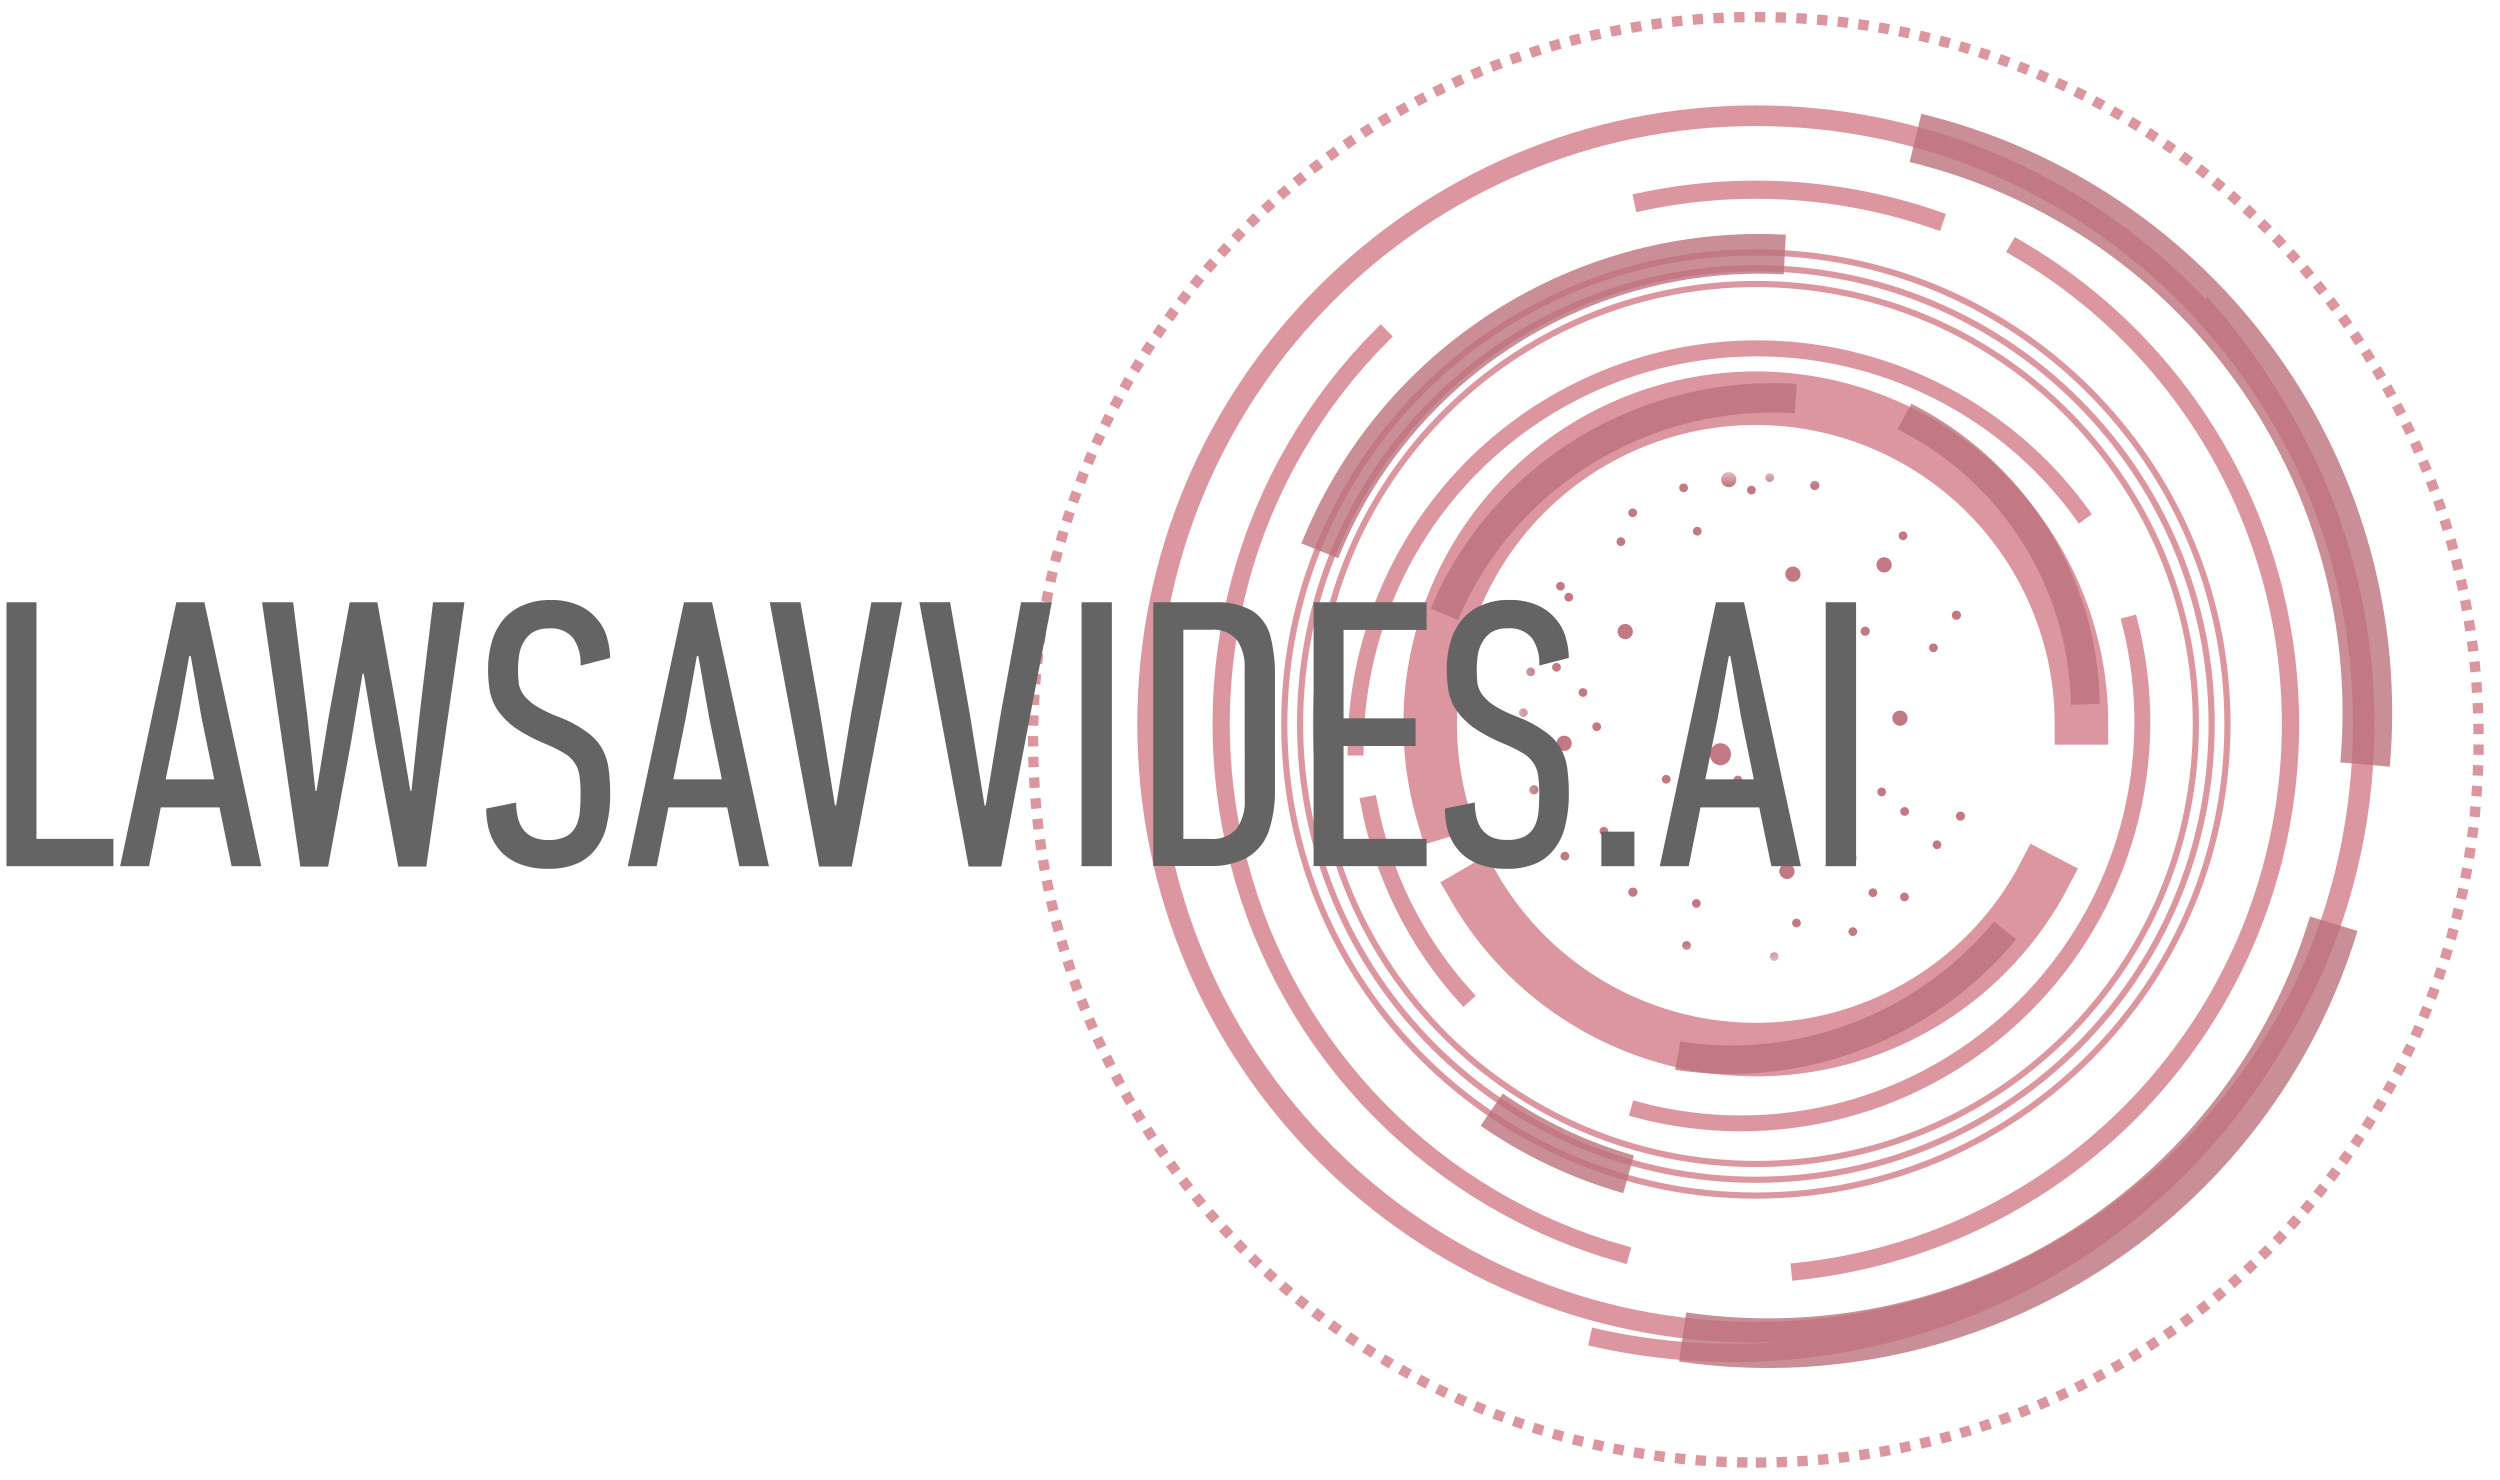 <svg width="147" height="87" viewBox="0 0 147 87" fill="none" xmlns="http://www.w3.org/2000/svg">
<path d="M103.245 86C126.717 86 145.745 66.972 145.745 43.5C145.745 20.028 126.717 1 103.245 1C79.773 1 60.745 20.028 60.745 43.5C60.745 66.972 79.773 86 103.245 86Z" stroke="#DC96A0" stroke-width="0.607" stroke-dasharray="0.61 0.61"/>
<path d="M103.245 78.337C122.998 78.337 139.011 62.324 139.011 42.571C139.011 22.818 122.998 6.805 103.245 6.805C83.492 6.805 67.48 22.818 67.48 42.571C67.48 62.324 83.492 78.337 103.245 78.337Z" stroke="#DC96A0" stroke-width="1.214"/>
<path d="M103.245 70.3C118.56 70.3 130.974 57.886 130.974 42.571C130.974 27.257 118.56 14.842 103.245 14.842C87.93 14.842 75.516 27.257 75.516 42.571C75.516 57.886 87.93 70.3 103.245 70.3Z" stroke="#DC96A0" stroke-width="0.364"/>
<path d="M103.245 69.371C118.046 69.371 130.045 57.373 130.045 42.571C130.045 27.77 118.046 15.771 103.245 15.771C88.443 15.771 76.444 27.77 76.444 42.571C76.444 57.373 88.443 69.371 103.245 69.371Z" stroke="#DC96A0" stroke-width="0.364"/>
<path d="M103.246 68.442C117.534 68.442 129.117 56.859 129.117 42.571C129.117 28.282 117.534 16.699 103.246 16.699C88.957 16.699 77.374 28.282 77.374 42.571C77.374 56.859 88.957 68.442 103.246 68.442Z" stroke="#DC96A0" stroke-width="0.364"/>
<path d="M105.712 74.906C112.537 74.188 118.959 71.33 124.06 66.739C129.161 62.149 132.679 56.062 134.11 49.351C135.541 42.639 134.812 35.647 132.027 29.375C129.242 23.104 124.544 17.874 118.605 14.435L118.458 14.689C124.345 18.096 129.002 23.279 131.763 29.494C134.524 35.71 135.247 42.64 133.829 49.292C132.41 55.944 128.924 61.976 123.868 66.525C118.812 71.074 112.446 73.907 105.682 74.617L105.712 74.906Z" stroke="#DC96A0" stroke-width="0.729"/>
<path d="M93.815 78.835C101.472 80.543 109.474 79.784 116.673 76.666C123.872 73.548 129.899 68.232 133.892 61.478C137.884 54.725 139.637 46.881 138.898 39.071C138.16 31.26 134.968 23.884 129.78 17.999L129.529 18.221C134.666 24.054 137.826 31.362 138.556 39.1C139.286 46.839 137.549 54.609 133.593 61.3C129.638 67.99 123.667 73.258 116.535 76.348C109.403 79.438 101.476 80.192 93.889 78.502L93.815 78.835Z" stroke="#DC96A0" stroke-width="0.729"/>
<path d="M122.496 30.153C119.555 26.103 115.407 23.088 110.648 21.54C105.888 19.992 100.761 19.989 96 21.533C91.239 23.076 87.089 26.087 84.143 30.134C81.198 34.18 79.608 39.055 79.603 44.06H79.816C79.822 39.1 81.397 34.27 84.316 30.26C87.235 26.25 91.348 23.267 96.066 21.737C100.783 20.207 105.864 20.209 110.581 21.744C115.297 23.278 119.407 26.265 122.322 30.278L122.496 30.153Z" stroke="#DC96A0" stroke-width="0.729"/>
<path d="M113.961 12.803C108.326 10.835 102.258 10.457 96.422 11.71L96.492 12.041C102.268 10.802 108.273 11.176 113.851 13.123L113.961 12.803Z" stroke="#DC96A0" stroke-width="0.729"/>
<path d="M80.366 47.217C81.179 51.494 83.153 55.464 86.073 58.693L86.257 58.527C83.368 55.332 81.414 51.404 80.609 47.172L80.366 47.217Z" stroke="#DC96A0" stroke-width="0.729"/>
<path d="M81.184 19.581C77.171 23.594 74.279 28.587 72.794 34.064C71.309 39.542 71.284 45.312 72.72 50.802C74.157 56.292 77.005 61.311 80.983 65.359C84.96 69.407 89.927 72.344 95.391 73.877L95.469 73.601C90.053 72.082 85.129 69.171 81.186 65.159C77.243 61.147 74.42 56.172 72.995 50.73C71.571 45.288 71.596 39.569 73.067 34.139C74.539 28.71 77.406 23.76 81.383 19.783L81.184 19.581Z" stroke="#DC96A0" stroke-width="0.729"/>
<path d="M96.228 65.349C100.226 66.419 104.433 66.425 108.433 65.366C112.433 64.307 116.087 62.219 119.03 59.31C121.973 56.402 124.104 52.774 125.21 48.786C126.317 44.799 126.361 40.592 125.337 36.582L125.136 36.634C126.151 40.609 126.108 44.78 125.012 48.733C123.915 52.685 121.803 56.282 118.885 59.166C115.968 62.049 112.346 64.119 108.381 65.169C104.415 66.219 100.244 66.213 96.282 65.151L96.228 65.349Z" stroke="#DC96A0" stroke-width="0.729"/>
<path d="M122.752 42.57C122.753 39.77 122.15 37.002 120.986 34.455C119.822 31.908 118.124 29.642 116.006 27.81C113.888 25.978 111.401 24.623 108.713 23.838C106.025 23.053 103.199 22.856 100.429 23.26C97.658 23.664 95.006 24.66 92.654 26.18C90.302 27.7 88.305 29.708 86.799 32.068C85.292 34.429 84.311 37.086 83.923 39.859C83.534 42.632 83.748 45.456 84.548 48.14L85.238 47.934C84.466 45.35 84.261 42.63 84.635 39.959C85.008 37.288 85.953 34.728 87.404 32.455C88.855 30.181 90.778 28.247 93.043 26.782C95.308 25.319 97.862 24.359 100.531 23.97C103.2 23.581 105.921 23.771 108.51 24.527C111.099 25.284 113.495 26.588 115.535 28.353C117.574 30.118 119.21 32.301 120.331 34.754C121.452 37.207 122.032 39.873 122.031 42.57H122.752Z" stroke="#DC96A0" stroke-width="2.429"/>
<path d="M86.35 52.324C88.098 55.352 90.627 57.854 93.674 59.569C96.72 61.284 100.171 62.149 103.667 62.073C107.162 61.997 110.572 60.984 113.542 59.139C116.511 57.293 118.93 54.684 120.545 51.584L119.906 51.251C118.351 54.237 116.021 56.75 113.161 58.527C110.301 60.304 107.017 61.281 103.65 61.353C100.284 61.426 96.96 60.593 94.026 58.941C91.092 57.289 88.656 54.88 86.972 51.964L86.35 52.324Z" stroke="#DC96A0" stroke-width="2.429"/>
<path opacity="0.8" d="M98.728 80.06C107.307 81.311 116.05 79.444 123.37 74.798C130.69 70.152 136.101 63.035 138.62 54.739L135.828 53.889C133.511 61.517 128.536 68.061 121.805 72.333C115.075 76.605 107.036 78.321 99.148 77.171L98.728 80.06Z" fill="#BB727C"/>
<path opacity="0.8" d="M140.52 45.083C141.282 36.447 138.921 27.823 133.867 20.779C128.812 13.735 121.399 8.736 112.974 6.691L112.285 9.527C120.032 11.406 126.848 16.002 131.495 22.479C136.143 28.956 138.313 36.885 137.613 44.826L140.52 45.083Z" fill="#BB727C"/>
<path opacity="0.8" d="M105.008 13.8C98.958 13.471 92.957 15.045 87.848 18.301C82.738 21.557 78.777 26.331 76.519 31.953L78.687 32.824C80.763 27.654 84.405 23.265 89.103 20.271C93.801 17.277 99.319 15.83 104.882 16.132L105.008 13.8Z" fill="#BB727C"/>
<path opacity="0.8" d="M105.645 22.572C101.112 22.282 96.601 23.399 92.728 25.773C88.88 28.128 85.867 31.631 84.115 35.789L85.735 36.45C87.346 32.627 90.116 29.406 93.655 27.241C97.216 25.058 101.364 24.03 105.532 24.297L105.645 22.572Z" fill="#BB727C"/>
<path opacity="0.8" d="M123.473 41.374C123.411 37.703 122.346 34.118 120.391 31.01C118.437 27.902 115.669 25.388 112.387 23.741L111.576 25.237C114.594 26.751 117.139 29.063 118.936 31.921C120.733 34.779 121.713 38.075 121.769 41.45L123.473 41.374Z" fill="#BB727C"/>
<path opacity="0.8" d="M98.495 62.907C102.207 63.47 106.002 63.059 109.507 61.712C113.031 60.365 116.148 58.133 118.559 55.231L117.251 54.192C115.034 56.86 112.168 58.912 108.928 60.15C105.705 61.386 102.216 61.763 98.803 61.243L98.495 62.907Z" fill="#BB727C"/>
<path opacity="0.8" d="M87.059 66.196C89.62 67.965 92.452 69.304 95.445 70.161L96.073 67.942C93.322 67.155 90.718 65.925 88.363 64.299L87.059 66.196Z" fill="#BB727C"/>
<mask id="mask0_10118_5840" style="mask-type:luminance" maskUnits="userSpaceOnUse" x="89" y="27" width="28" height="30">
<path d="M116.252 27.707H89.311V56.505H116.252V27.707Z" fill="white"/>
</mask>
<g mask="url(#mask0_10118_5840)">
<path d="M104.621 51.217C104.625 51.129 104.655 51.044 104.707 50.974C104.759 50.903 104.831 50.848 104.913 50.818C104.995 50.787 105.085 50.781 105.171 50.801C105.256 50.821 105.334 50.865 105.395 50.929C105.456 50.992 105.496 51.072 105.512 51.159C105.528 51.245 105.518 51.334 105.483 51.415C105.448 51.496 105.391 51.565 105.318 51.614C105.244 51.662 105.158 51.688 105.07 51.688C104.949 51.684 104.834 51.632 104.75 51.544C104.666 51.456 104.62 51.339 104.621 51.217Z" fill="#C27983"/>
<path d="M95.114 37.117C95.119 37.029 95.149 36.944 95.201 36.873C95.252 36.802 95.324 36.748 95.406 36.718C95.489 36.687 95.578 36.681 95.664 36.701C95.75 36.72 95.828 36.765 95.888 36.828C95.949 36.892 95.99 36.972 96.005 37.059C96.021 37.145 96.011 37.234 95.976 37.315C95.942 37.396 95.884 37.465 95.811 37.513C95.737 37.562 95.652 37.588 95.564 37.588C95.503 37.586 95.444 37.573 95.388 37.549C95.333 37.524 95.283 37.489 95.241 37.445C95.2 37.401 95.167 37.35 95.145 37.294C95.123 37.237 95.113 37.177 95.114 37.117Z" fill="#C27983"/>
<path d="M110.335 33.194C110.339 33.106 110.369 33.022 110.421 32.951C110.473 32.88 110.545 32.826 110.627 32.795C110.709 32.764 110.799 32.759 110.885 32.778C110.97 32.798 111.048 32.843 111.109 32.906C111.17 32.97 111.21 33.05 111.226 33.136C111.242 33.223 111.232 33.312 111.197 33.393C111.162 33.474 111.105 33.542 111.032 33.591C110.958 33.639 110.872 33.665 110.784 33.665C110.724 33.664 110.664 33.651 110.609 33.627C110.554 33.602 110.504 33.567 110.462 33.523C110.42 33.48 110.387 33.428 110.366 33.371C110.344 33.315 110.334 33.255 110.335 33.194Z" fill="#C27983"/>
<path d="M111.267 42.208C111.271 42.12 111.301 42.036 111.353 41.965C111.405 41.894 111.476 41.84 111.559 41.809C111.641 41.778 111.731 41.772 111.816 41.792C111.902 41.812 111.98 41.856 112.041 41.92C112.101 41.983 112.142 42.063 112.158 42.15C112.173 42.236 112.163 42.326 112.129 42.407C112.094 42.487 112.036 42.556 111.963 42.605C111.89 42.653 111.804 42.679 111.716 42.679C111.594 42.675 111.479 42.623 111.395 42.535C111.311 42.447 111.265 42.33 111.267 42.208Z" fill="#C27983"/>
<path d="M98.403 49.845C98.408 49.757 98.438 49.672 98.49 49.601C98.542 49.53 98.613 49.476 98.696 49.445C98.778 49.415 98.868 49.409 98.954 49.429C99.039 49.449 99.117 49.493 99.178 49.557C99.238 49.621 99.279 49.701 99.294 49.787C99.31 49.874 99.3 49.963 99.265 50.044C99.23 50.125 99.173 50.194 99.099 50.242C99.026 50.29 98.939 50.316 98.852 50.316C98.791 50.314 98.732 50.301 98.676 50.277C98.621 50.252 98.571 50.217 98.53 50.173C98.488 50.13 98.456 50.078 98.434 50.022C98.412 49.965 98.402 49.905 98.403 49.845Z" fill="#C27983"/>
<path d="M104.974 33.741C104.978 33.653 105.008 33.568 105.06 33.497C105.112 33.426 105.183 33.372 105.266 33.342C105.348 33.311 105.438 33.305 105.523 33.325C105.609 33.344 105.687 33.389 105.748 33.453C105.808 33.516 105.849 33.596 105.865 33.683C105.88 33.769 105.87 33.858 105.836 33.939C105.801 34.02 105.743 34.089 105.67 34.138C105.597 34.186 105.511 34.212 105.423 34.212C105.301 34.208 105.186 34.156 105.102 34.068C105.019 33.98 104.972 33.862 104.974 33.741Z" fill="#C27983"/>
<path d="M101.2 28.177C101.205 28.089 101.235 28.005 101.286 27.933C101.338 27.863 101.41 27.808 101.492 27.778C101.575 27.747 101.664 27.741 101.75 27.761C101.836 27.781 101.914 27.825 101.974 27.889C102.035 27.952 102.076 28.032 102.091 28.119C102.107 28.205 102.097 28.294 102.062 28.375C102.028 28.456 101.97 28.525 101.897 28.574C101.823 28.622 101.738 28.648 101.65 28.648C101.589 28.647 101.53 28.633 101.474 28.609C101.419 28.584 101.369 28.549 101.327 28.506C101.286 28.462 101.253 28.41 101.231 28.354C101.209 28.297 101.199 28.237 101.2 28.177Z" fill="#C27983"/>
<path d="M91.523 43.686C91.528 43.598 91.558 43.513 91.61 43.442C91.662 43.371 91.733 43.317 91.815 43.286C91.898 43.256 91.987 43.25 92.073 43.27C92.159 43.289 92.237 43.334 92.297 43.398C92.358 43.461 92.399 43.541 92.414 43.628C92.43 43.714 92.42 43.803 92.385 43.884C92.351 43.965 92.293 44.034 92.22 44.082C92.147 44.131 92.061 44.157 91.973 44.157C91.851 44.152 91.736 44.101 91.652 44.013C91.568 43.925 91.522 43.807 91.523 43.686Z" fill="#C27983"/>
<path d="M101.222 44.998C101.39 44.977 101.542 44.89 101.646 44.757C101.75 44.623 101.797 44.455 101.778 44.287C101.773 44.204 101.75 44.123 101.713 44.048C101.676 43.974 101.624 43.907 101.561 43.853C101.498 43.799 101.424 43.757 101.345 43.731C101.266 43.706 101.182 43.696 101.099 43.703C100.932 43.725 100.78 43.812 100.676 43.945C100.572 44.078 100.524 44.246 100.543 44.414C100.549 44.497 100.571 44.578 100.609 44.653C100.646 44.727 100.698 44.794 100.761 44.848C100.824 44.902 100.897 44.944 100.976 44.969C101.056 44.995 101.139 45.005 101.222 44.998Z" fill="#C27983"/>
<path d="M105.374 54.261C105.377 54.211 105.394 54.162 105.423 54.121C105.453 54.08 105.494 54.049 105.542 54.031C105.589 54.013 105.641 54.01 105.69 54.021C105.74 54.032 105.785 54.058 105.82 54.094C105.854 54.131 105.878 54.177 105.887 54.227C105.896 54.277 105.89 54.328 105.87 54.375C105.85 54.421 105.817 54.461 105.775 54.489C105.733 54.517 105.683 54.532 105.633 54.532C105.598 54.531 105.564 54.524 105.532 54.51C105.5 54.496 105.471 54.475 105.447 54.45C105.423 54.425 105.404 54.395 105.392 54.363C105.379 54.331 105.373 54.296 105.374 54.261Z" fill="#C27983"/>
<path d="M104.061 56.234C104.063 56.184 104.08 56.135 104.11 56.094C104.14 56.053 104.181 56.022 104.229 56.004C104.276 55.986 104.328 55.983 104.377 55.994C104.427 56.006 104.472 56.032 104.506 56.068C104.541 56.105 104.565 56.151 104.574 56.201C104.583 56.251 104.577 56.302 104.557 56.349C104.536 56.395 104.503 56.435 104.461 56.463C104.418 56.491 104.369 56.505 104.318 56.505C104.283 56.504 104.249 56.497 104.217 56.483C104.186 56.468 104.157 56.448 104.133 56.423C104.109 56.398 104.09 56.368 104.078 56.336C104.066 56.304 104.06 56.269 104.061 56.234Z" fill="#C27983"/>
<path d="M98.91 55.583C98.913 55.533 98.93 55.484 98.96 55.443C98.989 55.402 99.031 55.371 99.078 55.353C99.125 55.336 99.177 55.332 99.226 55.343C99.276 55.355 99.321 55.38 99.356 55.417C99.391 55.453 99.414 55.5 99.423 55.549C99.432 55.599 99.426 55.651 99.406 55.697C99.386 55.744 99.353 55.783 99.311 55.811C99.269 55.839 99.219 55.854 99.169 55.854C99.099 55.852 99.032 55.822 98.984 55.772C98.936 55.721 98.909 55.653 98.91 55.583Z" fill="#C27983"/>
<path d="M91.986 35.103C91.988 35.053 92.005 35.004 92.035 34.963C92.065 34.922 92.106 34.891 92.153 34.873C92.201 34.855 92.253 34.852 92.302 34.863C92.351 34.875 92.396 34.9 92.431 34.937C92.466 34.974 92.49 35.02 92.498 35.07C92.507 35.12 92.501 35.171 92.481 35.218C92.461 35.264 92.428 35.304 92.386 35.332C92.343 35.359 92.294 35.374 92.243 35.374C92.208 35.373 92.174 35.365 92.142 35.352C92.111 35.337 92.082 35.317 92.058 35.292C92.034 35.267 92.015 35.237 92.003 35.205C91.99 35.172 91.984 35.138 91.986 35.103Z" fill="#C27983"/>
<path d="M94.049 48.864C94.051 48.813 94.069 48.764 94.098 48.723C94.128 48.682 94.169 48.651 94.217 48.633C94.264 48.616 94.316 48.612 94.365 48.624C94.414 48.635 94.459 48.66 94.494 48.697C94.529 48.734 94.553 48.78 94.562 48.83C94.571 48.879 94.565 48.931 94.545 48.977C94.525 49.024 94.492 49.063 94.45 49.092C94.408 49.119 94.358 49.134 94.308 49.134C94.273 49.134 94.238 49.126 94.207 49.112C94.175 49.098 94.146 49.078 94.122 49.053C94.098 49.028 94.079 48.998 94.066 48.965C94.054 48.933 94.048 48.898 94.049 48.864Z" fill="#C27983"/>
<path d="M109.868 52.478C109.871 52.428 109.888 52.379 109.918 52.338C109.948 52.297 109.989 52.266 110.036 52.248C110.084 52.23 110.135 52.227 110.185 52.239C110.234 52.25 110.279 52.276 110.314 52.312C110.349 52.349 110.372 52.395 110.381 52.445C110.39 52.495 110.384 52.547 110.364 52.593C110.344 52.639 110.311 52.679 110.268 52.707C110.226 52.735 110.176 52.749 110.126 52.749C110.091 52.748 110.057 52.741 110.025 52.727C109.993 52.713 109.965 52.693 109.941 52.667C109.917 52.642 109.898 52.612 109.886 52.58C109.873 52.548 109.867 52.513 109.868 52.478Z" fill="#C27983"/>
<path d="M110.383 46.555C110.385 46.505 110.402 46.456 110.432 46.415C110.462 46.374 110.503 46.343 110.551 46.325C110.598 46.307 110.65 46.304 110.699 46.315C110.749 46.327 110.794 46.352 110.829 46.389C110.864 46.426 110.887 46.472 110.896 46.522C110.905 46.572 110.899 46.623 110.879 46.67C110.859 46.716 110.825 46.756 110.783 46.784C110.741 46.812 110.691 46.826 110.64 46.826C110.571 46.823 110.505 46.793 110.457 46.742C110.409 46.692 110.382 46.625 110.383 46.555Z" fill="#C27983"/>
<path d="M111.734 47.7C111.737 47.65 111.754 47.601 111.784 47.56C111.814 47.519 111.855 47.488 111.903 47.47C111.95 47.452 112.002 47.449 112.051 47.461C112.1 47.472 112.145 47.498 112.18 47.534C112.215 47.571 112.239 47.617 112.247 47.667C112.256 47.717 112.25 47.768 112.23 47.815C112.21 47.861 112.177 47.901 112.135 47.929C112.092 47.957 112.043 47.971 111.992 47.971C111.957 47.97 111.923 47.963 111.891 47.949C111.859 47.935 111.831 47.914 111.807 47.889C111.783 47.864 111.764 47.834 111.752 47.802C111.739 47.77 111.734 47.735 111.734 47.7Z" fill="#C27983"/>
<path d="M99.486 53.11C99.489 53.059 99.506 53.011 99.536 52.969C99.566 52.929 99.607 52.897 99.654 52.88C99.702 52.862 99.753 52.858 99.803 52.87C99.852 52.881 99.897 52.907 99.932 52.943C99.967 52.98 99.99 53.026 99.999 53.076C100.008 53.126 100.003 53.177 99.983 53.224C99.963 53.27 99.93 53.31 99.887 53.338C99.845 53.366 99.796 53.38 99.745 53.381C99.71 53.38 99.676 53.372 99.644 53.358C99.612 53.344 99.583 53.324 99.559 53.299C99.535 53.274 99.516 53.244 99.504 53.212C99.491 53.179 99.486 53.145 99.486 53.11Z" fill="#C27983"/>
<path d="M96.002 52.729C96.056 52.731 96.109 52.718 96.156 52.69C96.202 52.661 96.239 52.62 96.261 52.571C96.284 52.522 96.291 52.467 96.282 52.414C96.273 52.36 96.249 52.311 96.211 52.272C96.174 52.232 96.126 52.205 96.073 52.194C96.02 52.182 95.965 52.187 95.915 52.207C95.864 52.227 95.821 52.261 95.791 52.306C95.761 52.351 95.744 52.404 95.744 52.458C95.743 52.528 95.769 52.596 95.817 52.646C95.865 52.697 95.932 52.727 96.002 52.729Z" fill="#C27983"/>
<path d="M97.715 45.808C97.717 45.758 97.734 45.709 97.764 45.668C97.794 45.627 97.835 45.596 97.883 45.578C97.93 45.56 97.982 45.557 98.031 45.568C98.08 45.58 98.125 45.605 98.16 45.642C98.195 45.678 98.219 45.724 98.228 45.774C98.237 45.824 98.231 45.875 98.211 45.922C98.191 45.968 98.158 46.008 98.116 46.036C98.074 46.064 98.024 46.079 97.974 46.079C97.939 46.078 97.904 46.071 97.873 46.057C97.841 46.043 97.812 46.023 97.788 45.998C97.764 45.972 97.745 45.943 97.732 45.91C97.72 45.878 97.714 45.843 97.715 45.808Z" fill="#C27983"/>
<path d="M101.932 45.855C101.934 45.804 101.951 45.755 101.981 45.714C102.011 45.673 102.052 45.642 102.099 45.624C102.147 45.607 102.198 45.603 102.248 45.615C102.297 45.626 102.342 45.651 102.377 45.688C102.412 45.725 102.435 45.771 102.444 45.821C102.454 45.87 102.448 45.922 102.428 45.968C102.408 46.015 102.375 46.054 102.333 46.082C102.29 46.11 102.241 46.125 102.19 46.125C102.12 46.123 102.055 46.093 102.006 46.042C101.958 45.992 101.931 45.924 101.932 45.855Z" fill="#C27983"/>
<path d="M108.645 46.709C108.699 46.712 108.753 46.698 108.799 46.67C108.845 46.641 108.882 46.6 108.904 46.551C108.926 46.502 108.934 46.447 108.925 46.394C108.916 46.34 108.891 46.291 108.853 46.252C108.816 46.213 108.768 46.186 108.715 46.174C108.662 46.163 108.607 46.167 108.557 46.187C108.507 46.207 108.464 46.242 108.433 46.287C108.403 46.332 108.387 46.384 108.387 46.438C108.386 46.473 108.392 46.508 108.405 46.54C108.417 46.573 108.436 46.602 108.46 46.627C108.484 46.653 108.513 46.673 108.545 46.687C108.576 46.701 108.611 46.709 108.645 46.709Z" fill="#C27983"/>
<path d="M115.264 48.258C115.318 48.26 115.371 48.246 115.417 48.218C115.463 48.19 115.5 48.148 115.522 48.099C115.545 48.05 115.552 47.995 115.543 47.942C115.534 47.889 115.509 47.839 115.472 47.8C115.434 47.761 115.386 47.734 115.333 47.722C115.28 47.711 115.225 47.716 115.175 47.736C115.125 47.756 115.082 47.79 115.052 47.835C115.021 47.88 115.005 47.933 115.005 47.987C115.004 48.022 115.01 48.056 115.023 48.089C115.035 48.121 115.054 48.151 115.078 48.176C115.102 48.201 115.131 48.221 115.163 48.235C115.195 48.249 115.229 48.257 115.264 48.258Z" fill="#C27983"/>
<path d="M113.636 49.66C113.638 49.609 113.655 49.561 113.685 49.52C113.715 49.479 113.756 49.448 113.804 49.43C113.851 49.412 113.903 49.409 113.952 49.42C114.001 49.431 114.046 49.457 114.081 49.493C114.116 49.53 114.14 49.576 114.149 49.626C114.158 49.676 114.152 49.727 114.132 49.774C114.112 49.82 114.079 49.86 114.037 49.888C113.995 49.916 113.945 49.931 113.894 49.931C113.86 49.93 113.825 49.923 113.793 49.909C113.762 49.895 113.733 49.874 113.709 49.849C113.685 49.824 113.666 49.794 113.653 49.762C113.641 49.729 113.635 49.695 113.636 49.66Z" fill="#C27983"/>
<path d="M108.646 50.446C108.648 50.395 108.665 50.346 108.695 50.306C108.725 50.265 108.766 50.233 108.813 50.216C108.861 50.198 108.912 50.194 108.962 50.206C109.011 50.217 109.056 50.243 109.091 50.279C109.126 50.316 109.149 50.362 109.158 50.412C109.167 50.462 109.162 50.513 109.142 50.559C109.122 50.606 109.089 50.646 109.047 50.674C109.004 50.702 108.955 50.716 108.904 50.717C108.869 50.716 108.835 50.708 108.803 50.694C108.771 50.68 108.743 50.66 108.718 50.635C108.694 50.61 108.676 50.58 108.663 50.548C108.651 50.515 108.645 50.48 108.646 50.446Z" fill="#C27983"/>
<path d="M113.426 38.078C113.428 38.028 113.445 37.979 113.475 37.938C113.505 37.897 113.546 37.866 113.594 37.848C113.641 37.83 113.693 37.827 113.742 37.838C113.791 37.849 113.836 37.875 113.871 37.912C113.906 37.948 113.93 37.994 113.939 38.044C113.948 38.094 113.942 38.145 113.922 38.192C113.902 38.238 113.869 38.278 113.827 38.306C113.785 38.334 113.735 38.349 113.685 38.349C113.65 38.348 113.615 38.341 113.583 38.327C113.552 38.313 113.523 38.293 113.499 38.267C113.475 38.242 113.456 38.213 113.443 38.18C113.431 38.148 113.425 38.113 113.426 38.078Z" fill="#C27983"/>
<path d="M102.724 28.804C102.726 28.753 102.743 28.704 102.773 28.663C102.803 28.622 102.844 28.591 102.892 28.573C102.939 28.556 102.991 28.552 103.04 28.564C103.089 28.575 103.134 28.601 103.169 28.637C103.204 28.674 103.228 28.72 103.237 28.77C103.246 28.819 103.24 28.871 103.22 28.917C103.2 28.964 103.167 29.003 103.125 29.032C103.082 29.059 103.033 29.074 102.982 29.074C102.948 29.074 102.913 29.066 102.881 29.052C102.849 29.038 102.821 29.018 102.797 28.993C102.773 28.968 102.754 28.938 102.741 28.905C102.729 28.873 102.723 28.838 102.724 28.804Z" fill="#C27983"/>
<path d="M115.025 36.445C115.079 36.447 115.133 36.434 115.179 36.405C115.225 36.377 115.262 36.336 115.284 36.286C115.306 36.237 115.313 36.182 115.304 36.129C115.295 36.076 115.271 36.026 115.233 35.987C115.196 35.948 115.148 35.921 115.095 35.91C115.042 35.898 114.987 35.903 114.937 35.923C114.887 35.943 114.844 35.978 114.813 36.023C114.783 36.067 114.767 36.12 114.767 36.174C114.766 36.209 114.772 36.243 114.784 36.276C114.797 36.308 114.816 36.338 114.84 36.363C114.864 36.388 114.893 36.408 114.924 36.422C114.956 36.437 114.991 36.444 115.025 36.445Z" fill="#C27983"/>
<path d="M98.737 28.674C98.74 28.623 98.757 28.574 98.787 28.533C98.817 28.492 98.858 28.461 98.905 28.443C98.953 28.426 99.004 28.422 99.053 28.434C99.103 28.445 99.148 28.471 99.183 28.507C99.218 28.544 99.241 28.59 99.25 28.64C99.259 28.689 99.254 28.741 99.234 28.787C99.214 28.834 99.181 28.873 99.138 28.901C99.096 28.929 99.047 28.944 98.996 28.944C98.961 28.944 98.927 28.936 98.895 28.922C98.863 28.908 98.834 28.888 98.81 28.863C98.786 28.838 98.767 28.808 98.755 28.776C98.742 28.743 98.736 28.708 98.737 28.674Z" fill="#C27983"/>
<path d="M106.697 28.813C106.751 28.816 106.805 28.802 106.851 28.773C106.897 28.745 106.934 28.704 106.956 28.655C106.978 28.605 106.985 28.551 106.976 28.497C106.967 28.444 106.943 28.395 106.905 28.356C106.868 28.317 106.82 28.29 106.767 28.278C106.714 28.267 106.659 28.271 106.609 28.291C106.559 28.311 106.516 28.346 106.485 28.391C106.455 28.436 106.439 28.488 106.439 28.542C106.438 28.577 106.444 28.612 106.456 28.644C106.469 28.677 106.487 28.706 106.511 28.732C106.535 28.757 106.564 28.777 106.596 28.791C106.628 28.805 106.662 28.812 106.697 28.813Z" fill="#C27983"/>
<path d="M111.639 31.492C111.641 31.441 111.658 31.393 111.688 31.352C111.718 31.311 111.759 31.279 111.807 31.262C111.854 31.244 111.906 31.241 111.955 31.252C112.005 31.264 112.05 31.289 112.085 31.326C112.119 31.363 112.143 31.409 112.152 31.459C112.161 31.509 112.155 31.56 112.135 31.607C112.115 31.653 112.081 31.693 112.039 31.721C111.996 31.748 111.947 31.763 111.896 31.763C111.861 31.762 111.827 31.754 111.796 31.74C111.764 31.726 111.735 31.706 111.711 31.681C111.687 31.656 111.669 31.626 111.656 31.594C111.644 31.561 111.638 31.527 111.639 31.492Z" fill="#C27983"/>
<path d="M103.801 28.067C103.803 28.017 103.82 27.968 103.85 27.927C103.88 27.886 103.921 27.855 103.969 27.837C104.016 27.82 104.068 27.816 104.117 27.828C104.166 27.839 104.211 27.864 104.246 27.901C104.281 27.938 104.305 27.984 104.314 28.034C104.323 28.083 104.317 28.135 104.297 28.181C104.277 28.228 104.244 28.267 104.202 28.295C104.16 28.323 104.11 28.338 104.06 28.338C104.025 28.338 103.99 28.33 103.958 28.316C103.927 28.302 103.898 28.282 103.874 28.257C103.85 28.232 103.831 28.202 103.818 28.169C103.806 28.137 103.8 28.102 103.801 28.067Z" fill="#C27983"/>
<path d="M95.05 31.838C95.052 31.787 95.069 31.738 95.099 31.698C95.129 31.657 95.17 31.625 95.218 31.608C95.265 31.59 95.317 31.587 95.366 31.598C95.415 31.609 95.46 31.635 95.495 31.671C95.53 31.708 95.554 31.754 95.563 31.804C95.572 31.854 95.566 31.905 95.546 31.952C95.526 31.998 95.493 32.038 95.451 32.066C95.409 32.094 95.359 32.109 95.308 32.109C95.274 32.108 95.239 32.1 95.207 32.087C95.176 32.072 95.147 32.052 95.123 32.027C95.099 32.002 95.08 31.972 95.067 31.94C95.055 31.907 95.049 31.873 95.05 31.838Z" fill="#C27983"/>
<path d="M95.744 30.142C95.746 30.091 95.764 30.042 95.794 30.001C95.823 29.96 95.865 29.929 95.912 29.911C95.96 29.894 96.011 29.89 96.061 29.902C96.11 29.913 96.155 29.939 96.19 29.976C96.225 30.012 96.248 30.058 96.257 30.108C96.266 30.158 96.26 30.21 96.24 30.256C96.22 30.303 96.187 30.342 96.144 30.37C96.102 30.398 96.052 30.413 96.002 30.412C95.932 30.409 95.866 30.379 95.818 30.329C95.77 30.278 95.744 30.211 95.744 30.142Z" fill="#C27983"/>
<path d="M91.498 34.456C91.501 34.405 91.518 34.356 91.548 34.316C91.578 34.275 91.619 34.243 91.666 34.226C91.714 34.208 91.765 34.205 91.815 34.216C91.864 34.227 91.909 34.253 91.944 34.29C91.979 34.327 92.002 34.373 92.011 34.423C92.02 34.473 92.014 34.524 91.994 34.571C91.974 34.617 91.941 34.657 91.898 34.684C91.856 34.712 91.806 34.727 91.756 34.727C91.721 34.726 91.687 34.718 91.655 34.704C91.623 34.69 91.594 34.67 91.571 34.645C91.547 34.62 91.528 34.59 91.516 34.558C91.503 34.525 91.497 34.491 91.498 34.456Z" fill="#C27983"/>
<path d="M90.18 46.709C90.234 46.712 90.288 46.698 90.334 46.67C90.38 46.642 90.417 46.601 90.44 46.552C90.462 46.502 90.47 46.448 90.461 46.394C90.452 46.341 90.427 46.291 90.39 46.252C90.353 46.213 90.305 46.186 90.252 46.174C90.199 46.163 90.144 46.167 90.093 46.187C90.043 46.207 90 46.242 89.97 46.287C89.939 46.331 89.923 46.384 89.923 46.438C89.921 46.508 89.948 46.576 89.996 46.627C90.044 46.678 90.11 46.707 90.18 46.709Z" fill="#C27983"/>
<path d="M93.628 42.719C93.63 42.669 93.648 42.62 93.677 42.579C93.707 42.538 93.749 42.507 93.796 42.489C93.844 42.471 93.895 42.468 93.945 42.479C93.994 42.491 94.039 42.517 94.074 42.553C94.109 42.59 94.132 42.636 94.141 42.686C94.15 42.736 94.144 42.787 94.124 42.834C94.104 42.88 94.07 42.92 94.028 42.948C93.986 42.975 93.936 42.99 93.885 42.99C93.851 42.989 93.817 42.982 93.785 42.968C93.753 42.953 93.724 42.933 93.701 42.908C93.677 42.883 93.658 42.853 93.645 42.821C93.633 42.788 93.627 42.754 93.628 42.719Z" fill="#C27983"/>
<path d="M92.82 40.707C92.823 40.657 92.84 40.608 92.87 40.567C92.9 40.526 92.941 40.495 92.988 40.477C93.036 40.459 93.088 40.456 93.137 40.467C93.186 40.479 93.231 40.504 93.266 40.541C93.301 40.578 93.324 40.624 93.333 40.674C93.342 40.724 93.336 40.775 93.316 40.822C93.296 40.868 93.263 40.908 93.22 40.936C93.178 40.964 93.128 40.978 93.078 40.978C93.008 40.975 92.942 40.945 92.894 40.894C92.847 40.844 92.82 40.777 92.82 40.707Z" fill="#C27983"/>
<path d="M89.311 41.893C89.314 41.843 89.331 41.794 89.361 41.753C89.391 41.712 89.432 41.681 89.48 41.663C89.527 41.645 89.579 41.642 89.628 41.654C89.677 41.665 89.722 41.691 89.757 41.727C89.792 41.764 89.816 41.81 89.825 41.86C89.833 41.91 89.828 41.961 89.807 42.008C89.787 42.054 89.754 42.094 89.712 42.122C89.669 42.15 89.62 42.164 89.569 42.164C89.499 42.161 89.434 42.131 89.386 42.081C89.338 42.03 89.311 41.963 89.311 41.893Z" fill="#C27983"/>
<path d="M89.741 39.494C89.744 39.443 89.761 39.395 89.791 39.354C89.821 39.313 89.862 39.282 89.909 39.264C89.957 39.246 90.008 39.243 90.058 39.254C90.107 39.266 90.152 39.291 90.187 39.328C90.222 39.365 90.245 39.411 90.254 39.461C90.263 39.511 90.257 39.562 90.237 39.609C90.217 39.655 90.184 39.695 90.141 39.722C90.099 39.75 90.049 39.765 89.999 39.765C89.929 39.762 89.863 39.732 89.815 39.681C89.767 39.631 89.741 39.564 89.741 39.494Z" fill="#C27983"/>
<path d="M91.263 39.224C91.265 39.174 91.282 39.125 91.312 39.084C91.342 39.043 91.383 39.012 91.431 38.994C91.478 38.977 91.53 38.973 91.579 38.984C91.629 38.996 91.674 39.022 91.709 39.058C91.743 39.095 91.767 39.141 91.776 39.191C91.785 39.241 91.779 39.292 91.759 39.339C91.739 39.386 91.705 39.425 91.663 39.453C91.621 39.481 91.571 39.495 91.52 39.495C91.45 39.493 91.384 39.463 91.336 39.413C91.288 39.362 91.261 39.294 91.263 39.224Z" fill="#C27983"/>
<path d="M90.73 48.237C90.784 48.24 90.838 48.226 90.884 48.198C90.93 48.17 90.967 48.129 90.99 48.079C91.012 48.03 91.019 47.975 91.011 47.922C91.002 47.869 90.977 47.819 90.94 47.78C90.903 47.741 90.854 47.714 90.801 47.702C90.749 47.69 90.694 47.695 90.643 47.715C90.593 47.735 90.55 47.77 90.519 47.814C90.489 47.859 90.473 47.912 90.473 47.966C90.471 48.036 90.497 48.104 90.546 48.155C90.594 48.205 90.66 48.235 90.73 48.237Z" fill="#C27983"/>
<path d="M91.757 50.33C91.759 50.28 91.776 50.231 91.806 50.19C91.836 50.149 91.877 50.118 91.925 50.1C91.972 50.082 92.024 50.079 92.073 50.09C92.123 50.102 92.168 50.128 92.203 50.164C92.238 50.201 92.261 50.247 92.27 50.297C92.279 50.347 92.273 50.398 92.253 50.445C92.233 50.492 92.199 50.531 92.157 50.559C92.115 50.587 92.065 50.601 92.014 50.601C91.98 50.6 91.945 50.593 91.914 50.579C91.882 50.565 91.853 50.544 91.829 50.519C91.805 50.494 91.787 50.465 91.774 50.432C91.762 50.4 91.756 50.365 91.757 50.33Z" fill="#C27983"/>
<path d="M109.663 37.386C109.717 37.389 109.771 37.375 109.817 37.346C109.863 37.318 109.899 37.277 109.922 37.228C109.944 37.178 109.951 37.124 109.942 37.07C109.933 37.017 109.908 36.968 109.871 36.929C109.834 36.889 109.785 36.862 109.733 36.851C109.68 36.84 109.625 36.844 109.575 36.864C109.524 36.884 109.481 36.919 109.451 36.964C109.421 37.008 109.404 37.061 109.404 37.115C109.403 37.15 109.409 37.185 109.422 37.217C109.434 37.25 109.453 37.279 109.477 37.305C109.501 37.33 109.53 37.35 109.562 37.364C109.594 37.378 109.628 37.386 109.663 37.386Z" fill="#C27983"/>
<path d="M99.539 31.222C99.541 31.172 99.559 31.123 99.588 31.082C99.618 31.041 99.66 31.01 99.707 30.992C99.755 30.974 99.806 30.971 99.856 30.983C99.905 30.994 99.95 31.02 99.985 31.056C100.02 31.093 100.043 31.139 100.052 31.189C100.061 31.239 100.055 31.29 100.035 31.337C100.015 31.383 99.982 31.423 99.939 31.451C99.897 31.479 99.847 31.493 99.796 31.493C99.727 31.49 99.661 31.46 99.613 31.41C99.565 31.359 99.539 31.292 99.539 31.222Z" fill="#C27983"/>
<path d="M111.725 52.73C111.727 52.679 111.744 52.631 111.774 52.59C111.804 52.549 111.845 52.517 111.893 52.5C111.94 52.482 111.991 52.479 112.041 52.49C112.09 52.501 112.135 52.527 112.17 52.563C112.205 52.6 112.229 52.646 112.238 52.696C112.247 52.746 112.241 52.797 112.221 52.844C112.201 52.89 112.168 52.93 112.126 52.958C112.083 52.986 112.034 53.001 111.983 53.001C111.949 53 111.914 52.992 111.882 52.979C111.85 52.965 111.822 52.944 111.798 52.919C111.774 52.894 111.755 52.864 111.742 52.832C111.73 52.799 111.724 52.765 111.725 52.73Z" fill="#C27983"/>
<path d="M108.688 54.767C108.69 54.717 108.707 54.668 108.737 54.627C108.767 54.586 108.808 54.555 108.855 54.537C108.903 54.52 108.954 54.516 109.004 54.527C109.053 54.539 109.098 54.564 109.133 54.601C109.168 54.638 109.191 54.684 109.2 54.733C109.209 54.783 109.204 54.834 109.184 54.881C109.164 54.928 109.131 54.967 109.089 54.995C109.046 55.023 108.997 55.038 108.946 55.038C108.911 55.038 108.877 55.03 108.845 55.016C108.813 55.002 108.785 54.982 108.76 54.957C108.736 54.931 108.718 54.902 108.705 54.869C108.693 54.837 108.687 54.802 108.688 54.767Z" fill="#C27983"/>
</g>
<path d="M0.383 50.931V35.414H2.144V49.326H6.67V50.931H0.383ZM13.618 50.931L12.905 47.476H9.454L8.763 50.931H7.063L10.368 35.414H12.018L15.362 50.931H13.618ZM11.126 38.58L10.48 42.191L9.744 45.825H12.597L11.84 42.146L11.216 38.578L11.126 38.58ZM25.067 50.953H23.415L22.055 43.618L21.386 39.611H21.32L20.629 43.712L19.293 50.958H17.66L15.408 35.415H17.237L18.062 42.037L18.547 46.496H18.614L19.335 42.081L20.562 35.414H22.189L23.37 41.991L24.128 46.494H24.195L24.681 41.946L25.462 35.413H27.312L25.067 50.953ZM35.88 46.695C35.887 47.303 35.82 47.909 35.68 48.5C35.576 49.002 35.363 49.473 35.056 49.882C34.769 50.272 34.384 50.58 33.941 50.774C33.397 50.998 32.812 51.104 32.224 51.086C31.67 51.098 31.118 51.007 30.597 50.819C30.168 50.661 29.779 50.409 29.46 50.083C29.162 49.754 28.934 49.367 28.791 48.946C28.653 48.492 28.585 48.019 28.588 47.545L30.35 47.188C30.349 47.474 30.378 47.759 30.439 48.038C30.495 48.283 30.593 48.517 30.729 48.729C30.879 48.936 31.078 49.103 31.308 49.214C31.596 49.341 31.908 49.401 32.223 49.393C32.583 49.41 32.942 49.342 33.27 49.193C33.519 49.063 33.721 48.861 33.85 48.613C33.988 48.343 34.07 48.047 34.093 47.744C34.123 47.42 34.138 47.078 34.138 46.718C34.143 46.345 34.121 45.972 34.071 45.603C34.036 45.331 33.936 45.071 33.781 44.845C33.613 44.605 33.392 44.407 33.135 44.266C32.784 44.061 32.419 43.882 32.042 43.731C31.425 43.478 30.835 43.165 30.281 42.794C29.896 42.514 29.558 42.176 29.278 41.791C29.049 41.455 28.889 41.076 28.809 40.677C28.732 40.243 28.695 39.803 28.698 39.362C28.692 38.811 28.767 38.263 28.921 37.735C29.052 37.262 29.28 36.822 29.59 36.441C29.902 36.069 30.3 35.777 30.75 35.591C31.256 35.375 31.802 35.269 32.352 35.281C32.926 35.262 33.496 35.368 34.025 35.593C34.451 35.774 34.826 36.057 35.117 36.417C35.393 36.731 35.591 37.105 35.697 37.51C35.813 37.893 35.873 38.291 35.875 38.691L34.136 39.137C34.173 38.57 34.025 38.007 33.712 37.532C33.536 37.325 33.312 37.164 33.06 37.063C32.807 36.962 32.534 36.925 32.264 36.953C31.937 36.938 31.613 37.015 31.328 37.176C31.105 37.324 30.922 37.522 30.792 37.755C30.655 37.988 30.564 38.245 30.525 38.513C30.481 38.786 30.459 39.061 30.458 39.337C30.456 39.628 30.471 39.918 30.503 40.207C30.554 40.458 30.66 40.694 30.815 40.898C31.019 41.142 31.26 41.352 31.529 41.522C31.961 41.78 32.416 41.997 32.889 42.168C33.451 42.379 33.982 42.665 34.468 43.018C34.838 43.268 35.15 43.595 35.382 43.977C35.595 44.348 35.731 44.757 35.783 45.181C35.848 45.683 35.881 46.188 35.88 46.695ZM43.473 50.931L42.759 47.476H39.303L38.612 50.931H36.912L40.218 35.414H41.868L45.212 50.931H43.473ZM40.974 38.58L40.328 42.191L39.592 45.825H42.446L41.688 42.146L41.064 38.578L40.974 38.58ZM50.081 50.953H48.16L45.262 35.41H47.067L48.227 41.968L49.096 47.363H49.163L50.054 41.923L51.236 35.413H53.041L50.081 50.953ZM58.877 50.953H56.956L54.058 35.41H55.864L57.023 41.968L57.893 47.363H57.959L58.851 41.923L60.038 35.414H61.844L58.877 50.953ZM63.594 50.931V35.414H65.377V50.931H63.594ZM71.425 35.414C72.184 35.374 72.94 35.542 73.61 35.9C73.894 36.08 74.138 36.314 74.329 36.59C74.521 36.866 74.655 37.177 74.725 37.505C74.903 38.265 74.984 39.044 74.968 39.824V46.401C74.984 47.154 74.887 47.906 74.678 48.63C74.583 49.007 74.413 49.36 74.18 49.67C73.946 49.98 73.653 50.241 73.318 50.436C72.671 50.77 71.95 50.937 71.222 50.922H67.81V35.414H71.425ZM73.185 39.288C73.218 38.704 73.062 38.125 72.74 37.637C72.544 37.418 72.298 37.248 72.024 37.143C71.749 37.037 71.454 36.999 71.161 37.03H69.582V49.326H71.161C71.451 49.354 71.743 49.314 72.013 49.208C72.284 49.103 72.527 48.935 72.722 48.719C73.064 48.215 73.229 47.611 73.19 47.002L73.185 39.288ZM77.24 50.925V35.414H83.883V37.041H79.002V42.236H83.238V43.863H79.002V49.327H83.884V50.933L77.24 50.925ZM92.248 46.695C92.255 47.303 92.188 47.909 92.048 48.5C91.945 49.002 91.731 49.473 91.424 49.882C91.137 50.272 90.752 50.58 90.309 50.774C89.765 50.998 89.18 51.104 88.592 51.086C88.038 51.098 87.486 51.007 86.965 50.819C86.536 50.661 86.148 50.409 85.829 50.083C85.53 49.754 85.302 49.367 85.159 48.946C85.022 48.49 84.955 48.017 84.959 47.541L86.721 47.184C86.719 47.47 86.749 47.755 86.81 48.034C86.866 48.279 86.964 48.513 87.1 48.725C87.25 48.932 87.449 49.099 87.679 49.211C87.967 49.337 88.279 49.398 88.593 49.389C88.954 49.407 89.313 49.338 89.641 49.189C89.889 49.06 90.091 48.858 90.221 48.61C90.359 48.339 90.441 48.043 90.463 47.74C90.493 47.416 90.508 47.074 90.508 46.714C90.514 46.342 90.492 45.969 90.442 45.599C90.406 45.327 90.307 45.068 90.151 44.842C89.984 44.602 89.762 44.403 89.505 44.263C89.154 44.058 88.789 43.879 88.412 43.727C87.795 43.475 87.205 43.161 86.65 42.791C86.266 42.511 85.928 42.172 85.647 41.788C85.418 41.452 85.259 41.072 85.179 40.673C85.102 40.239 85.064 39.799 85.067 39.358C85.061 38.808 85.136 38.259 85.29 37.731C85.422 37.258 85.65 36.818 85.96 36.438C86.272 36.065 86.67 35.773 87.119 35.588C87.626 35.37 88.173 35.264 88.725 35.276C89.298 35.257 89.868 35.364 90.397 35.588C90.823 35.769 91.198 36.052 91.49 36.412C91.765 36.727 91.963 37.101 92.069 37.505C92.185 37.888 92.245 38.286 92.247 38.687L90.508 39.132C90.545 38.565 90.397 38.002 90.085 37.527C89.908 37.32 89.684 37.16 89.432 37.059C89.179 36.958 88.906 36.92 88.636 36.948C88.309 36.933 87.985 37.01 87.7 37.171C87.478 37.319 87.294 37.517 87.164 37.75C87.027 37.983 86.936 38.241 86.897 38.508C86.853 38.781 86.831 39.056 86.83 39.333C86.828 39.623 86.843 39.913 86.875 40.202C86.926 40.453 87.032 40.689 87.187 40.893C87.391 41.137 87.632 41.347 87.901 41.517C88.333 41.775 88.788 41.992 89.261 42.163C89.823 42.374 90.354 42.66 90.84 43.013C91.21 43.263 91.522 43.59 91.754 43.972C91.967 44.343 92.103 44.752 92.155 45.176C92.219 45.679 92.251 46.187 92.248 46.695ZM94.16 50.931V48.902H96.103V50.931H94.16ZM104.156 50.931L103.442 47.476H99.988L99.297 50.931H97.597L100.898 35.414H102.548L105.892 50.931H104.156ZM101.655 38.58L101.009 42.191L100.274 45.825H103.127L102.369 42.146L101.745 38.578L101.655 38.58ZM107.353 50.931V35.414H109.137V50.931H107.353Z" fill="#646465"/>
</svg>
